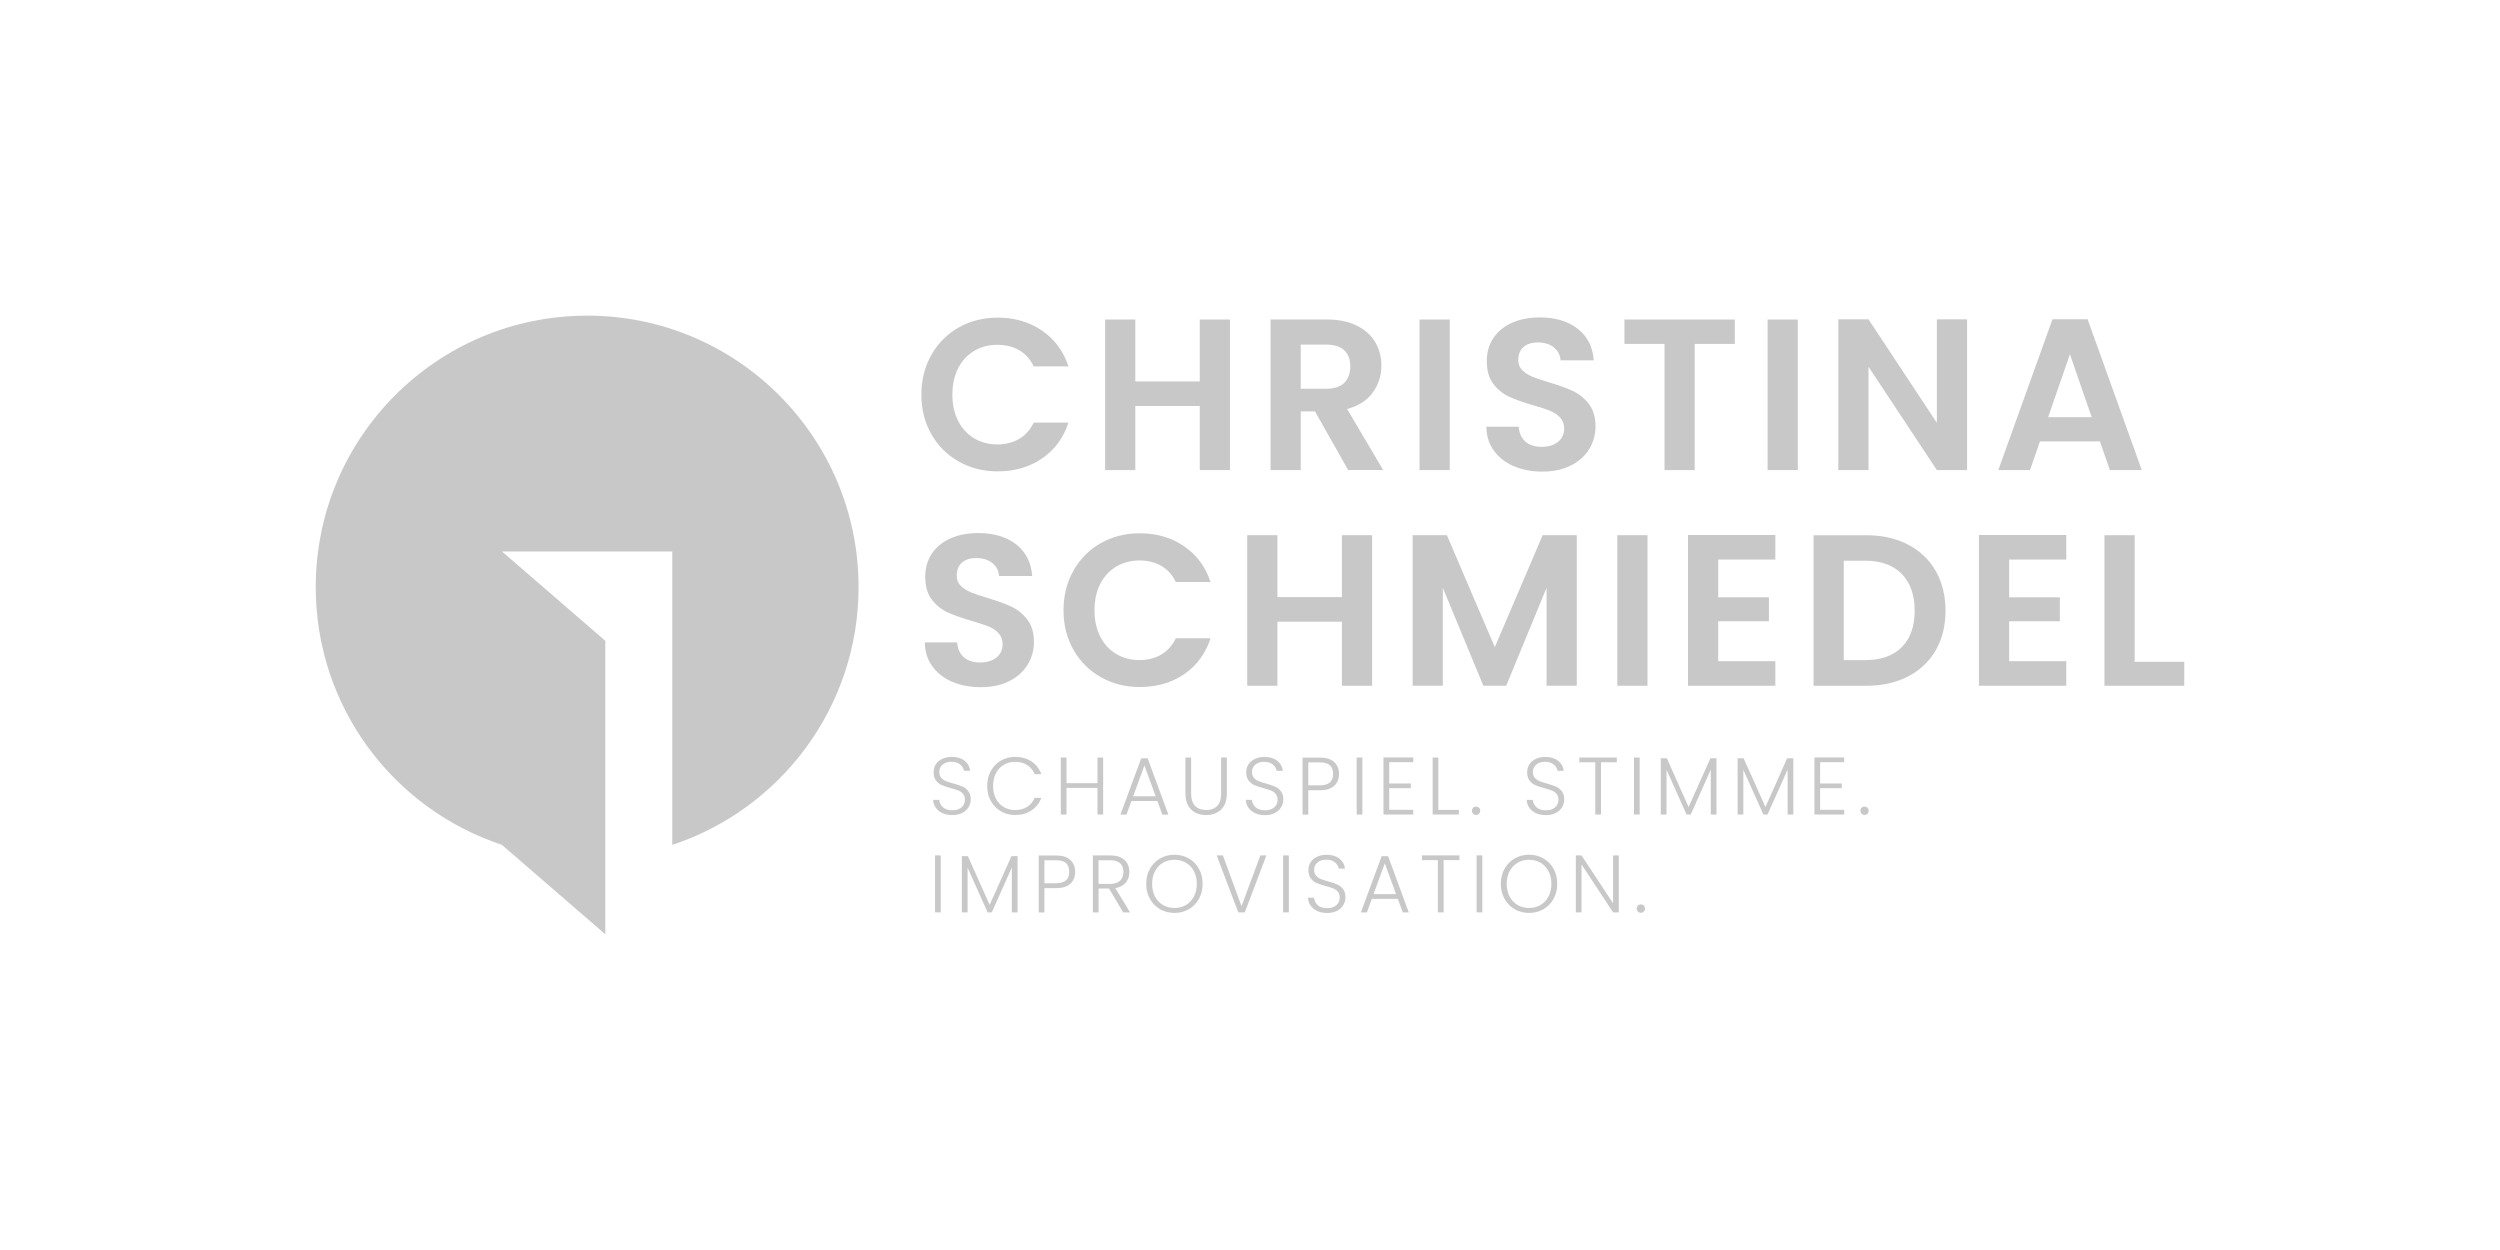 <?xml version="1.0" encoding="UTF-8"?>
<svg xmlns="http://www.w3.org/2000/svg" id="Ebene_2" data-name="Ebene 2" viewBox="0 0 640 320">
  <defs>
    <style>
      .cls-1 {
        fill: none;
      }

      .cls-2 {
        fill: #c8c8c8;
      }
    </style>
  </defs>
  <g id="Ebene_1-2" data-name="Ebene 1">
    <g>
      <rect class="cls-1" width="640" height="320"></rect>
      <g>
        <path class="cls-2" d="m150.32,80.81c-38.39,0-69.49,31.1-69.49,69.49,0,30.75,19.97,56.84,47.66,65.97v-.16h.01v.19l2.44,2.11,2.43,2.1,21.59,18.67v-75.13l-26.46-22.88h43.6v75.12c27.69-9.15,47.69-35.24,47.69-66,0-38.39-31.12-69.49-69.49-69.49Zm-21.83,60.74v-.38h.01v.39h-.01Z"></path>
        <g>
          <path class="cls-2" d="m238.44,90.83c1.71-3,4.05-5.34,7.01-7.01,2.96-1.67,6.28-2.51,9.96-2.51,4.31,0,8.08,1.1,11.32,3.31,3.24,2.21,5.5,5.26,6.79,9.17h-8.89c-.89-1.84-2.12-3.22-3.73-4.14-1.6-.92-3.45-1.38-5.55-1.38-2.25,0-4.24.53-5.99,1.57-1.75,1.05-3.11,2.53-4.09,4.45-.97,1.91-1.46,4.16-1.46,6.73s.49,4.78,1.46,6.71c.98,1.93,2.34,3.42,4.09,4.47,1.75,1.05,3.74,1.57,5.99,1.57,2.1,0,3.95-.47,5.55-1.41,1.6-.94,2.84-2.33,3.73-4.17h8.89c-1.29,3.94-3.55,7.01-6.77,9.19-3.22,2.19-7,3.29-11.34,3.29-3.68,0-7-.84-9.96-2.51-2.97-1.68-5.3-4-7.01-6.98-1.71-2.98-2.57-6.37-2.57-10.16s.86-7.18,2.57-10.18"></path>
          <polygon class="cls-2" points="314.87 81.8 314.87 120.34 307.14 120.34 307.14 103.94 290.64 103.94 290.64 120.34 282.91 120.34 282.91 81.8 290.64 81.8 290.64 97.65 307.14 97.65 307.14 81.8 314.87 81.8"></polygon>
          <path class="cls-2" d="m332.98,99.52h6.46c2.1,0,3.66-.5,4.69-1.52,1.03-1.01,1.54-2.42,1.54-4.22s-.52-3.14-1.54-4.11c-1.03-.97-2.59-1.46-4.69-1.46h-6.46v11.32Zm12.15,20.81l-8.5-15.02h-3.64v15.02h-7.73v-38.54h14.47c2.98,0,5.52.53,7.62,1.58,2.1,1.05,3.67,2.46,4.72,4.25,1.05,1.79,1.57,3.78,1.57,5.99,0,2.54-.74,4.83-2.21,6.87-1.47,2.04-3.66,3.45-6.57,4.22l9.22,15.62h-8.94Z"></path>
          <rect class="cls-2" x="363.4" y="81.8" width="7.73" height="38.54"></rect>
          <path class="cls-2" d="m387.55,119.35c-2.15-.92-3.86-2.25-5.11-3.97-1.25-1.73-1.9-3.77-1.93-6.13h8.28c.11,1.58.67,2.84,1.68,3.76,1.01.92,2.4,1.38,4.17,1.38s3.22-.43,4.25-1.3c1.03-.86,1.54-2,1.54-3.39,0-1.14-.35-2.08-1.05-2.82-.7-.74-1.57-1.32-2.62-1.74-1.05-.42-2.49-.89-4.33-1.41-2.5-.74-4.54-1.46-6.1-2.18-1.56-.72-2.91-1.8-4.03-3.26-1.13-1.46-1.68-3.4-1.68-5.83,0-2.28.57-4.27,1.71-5.96,1.14-1.69,2.74-2.99,4.8-3.89,2.06-.9,4.41-1.35,7.07-1.35,3.97,0,7.21.97,9.69,2.9,2.48,1.93,3.86,4.63,4.11,8.09h-8.5c-.07-1.33-.63-2.42-1.68-3.29-1.05-.87-2.44-1.3-4.17-1.3-1.51,0-2.71.39-3.62,1.16-.9.77-1.35,1.9-1.35,3.37,0,1.03.34,1.89,1.02,2.57s1.53,1.23,2.54,1.66c1.01.42,2.44.91,4.28,1.46,2.5.74,4.54,1.47,6.13,2.21,1.58.74,2.95,1.84,4.09,3.31,1.14,1.47,1.71,3.41,1.71,5.8,0,2.06-.53,3.97-1.6,5.74-1.07,1.77-2.63,3.17-4.69,4.22-2.06,1.05-4.51,1.57-7.34,1.57-2.69,0-5.11-.46-7.26-1.38"></path>
          <polygon class="cls-2" points="444.11 81.8 444.11 88.04 433.84 88.04 433.84 120.34 426.12 120.34 426.12 88.04 415.85 88.04 415.85 81.8 444.11 81.8"></polygon>
          <rect class="cls-2" x="452.5" y="81.8" width="7.73" height="38.54"></rect>
          <polygon class="cls-2" points="503.57 120.34 495.84 120.34 478.34 93.89 478.34 120.34 470.61 120.34 470.61 81.75 478.34 81.75 495.84 108.25 495.84 81.75 503.57 81.75 503.57 120.34"></polygon>
          <path class="cls-2" d="m535.48,106.81l-5.58-16.12-5.58,16.12h11.15Zm2.1,6.18h-15.35l-2.54,7.34h-8.12l13.86-38.59h9l13.86,38.59h-8.17l-2.54-7.34Z"></path>
          <g>
            <path class="cls-2" d="m243.79,174.56c-2.15-.92-3.86-2.25-5.11-3.97-1.25-1.73-1.9-3.77-1.93-6.13h8.28c.11,1.58.67,2.84,1.68,3.75,1.01.92,2.4,1.38,4.17,1.38s3.22-.43,4.25-1.3c1.03-.86,1.54-2,1.54-3.39,0-1.14-.35-2.08-1.05-2.82-.7-.74-1.57-1.32-2.62-1.74-1.05-.42-2.49-.89-4.33-1.41-2.5-.74-4.54-1.46-6.1-2.18-1.56-.72-2.91-1.8-4.03-3.26-1.13-1.46-1.68-3.4-1.68-5.83,0-2.28.57-4.27,1.71-5.96,1.14-1.69,2.74-2.99,4.8-3.89,2.06-.9,4.41-1.35,7.07-1.35,3.97,0,7.21.97,9.69,2.9,2.48,1.94,3.86,4.63,4.11,8.09h-8.5c-.07-1.33-.63-2.42-1.68-3.29-1.05-.86-2.44-1.3-4.17-1.3-1.51,0-2.71.39-3.62,1.16-.9.77-1.35,1.9-1.35,3.37,0,1.03.34,1.89,1.02,2.57s1.53,1.23,2.54,1.65c1.01.42,2.44.91,4.28,1.46,2.5.74,4.54,1.47,6.13,2.21,1.58.74,2.95,1.84,4.09,3.31,1.14,1.47,1.71,3.4,1.71,5.8,0,2.06-.53,3.97-1.6,5.74-1.07,1.77-2.63,3.17-4.69,4.22-2.06,1.05-4.51,1.57-7.34,1.57-2.69,0-5.11-.46-7.26-1.38"></path>
            <path class="cls-2" d="m274.82,146.04c1.71-3,4.05-5.34,7.01-7.01,2.96-1.67,6.28-2.51,9.96-2.51,4.31,0,8.08,1.1,11.32,3.31,3.24,2.21,5.5,5.26,6.79,9.17h-8.89c-.89-1.84-2.12-3.22-3.73-4.14-1.6-.92-3.45-1.38-5.55-1.38-2.25,0-4.24.53-5.99,1.57-1.75,1.05-3.11,2.53-4.09,4.45-.97,1.91-1.46,4.16-1.46,6.73s.49,4.78,1.46,6.71c.98,1.93,2.34,3.42,4.09,4.47,1.75,1.05,3.74,1.57,5.99,1.57,2.1,0,3.95-.47,5.55-1.41,1.6-.94,2.84-2.33,3.73-4.17h8.89c-1.29,3.94-3.54,7.01-6.76,9.19-3.22,2.19-7,3.29-11.34,3.29-3.68,0-7-.84-9.96-2.51-2.97-1.67-5.3-4-7.01-6.98-1.71-2.98-2.57-6.37-2.57-10.16s.86-7.18,2.57-10.18"></path>
          </g>
          <polygon class="cls-2" points="351.26 137.01 351.26 175.55 343.53 175.55 343.53 159.15 327.02 159.15 327.02 175.55 319.29 175.55 319.29 137.01 327.02 137.01 327.02 152.86 343.53 152.86 343.53 137.01 351.26 137.01"></polygon>
          <polygon class="cls-2" points="403.65 137.01 403.65 175.55 395.92 175.55 395.92 150.48 385.59 175.55 379.74 175.55 369.36 150.48 369.36 175.55 361.63 175.55 361.63 137.01 370.41 137.01 382.67 165.67 394.92 137.01 403.65 137.01"></polygon>
          <rect class="cls-2" x="414.03" y="137.01" width="7.73" height="38.54"></rect>
          <polygon class="cls-2" points="439.86 143.25 439.86 152.91 452.84 152.91 452.84 159.04 439.86 159.04 439.86 169.26 454.49 169.26 454.49 175.55 432.13 175.55 432.13 136.96 454.49 136.96 454.49 143.25 439.86 143.25"></polygon>
          <path class="cls-2" d="m486.85,165.67c2.21-2.21,3.31-5.32,3.31-9.33s-1.11-7.15-3.31-9.41c-2.21-2.26-5.34-3.39-9.38-3.39h-5.47v25.45h5.47c4.05,0,7.18-1.1,9.38-3.31m1.57-26.28c3.07,1.58,5.45,3.84,7.12,6.76,1.67,2.93,2.51,6.32,2.51,10.19s-.84,7.24-2.51,10.13c-1.67,2.89-4.05,5.12-7.12,6.71-3.07,1.58-6.63,2.37-10.68,2.37h-13.47v-38.54h13.47c4.05,0,7.61.79,10.68,2.37"></path>
          <polygon class="cls-2" points="514.34 143.25 514.34 152.91 527.32 152.91 527.32 159.04 514.34 159.04 514.34 169.26 528.97 169.26 528.97 175.55 506.61 175.55 506.61 136.96 528.97 136.96 528.97 143.25 514.34 143.25"></polygon>
          <polygon class="cls-2" points="546.47 169.42 559.17 169.42 559.17 175.55 538.74 175.55 538.74 137.01 546.47 137.01 546.47 169.42"></polygon>
          <polygon class="cls-2" points="282.41 193.93 282.41 208.52 280.95 208.52 280.95 201.7 273.03 201.7 273.03 208.52 271.57 208.52 271.57 193.93 273.03 193.93 273.03 200.49 280.95 200.49 280.95 193.93 282.41 193.93"></polygon>
          <path class="cls-2" d="m295.85,203.85l-2.88-7.89-2.88,7.89h5.76Zm.44,1.21h-6.64l-1.27,3.47h-1.55l5.32-14.4h1.65l5.3,14.4h-1.54l-1.27-3.47Z"></path>
          <g>
            <path class="cls-2" d="m304.93,193.93v9.18c0,1.45.34,2.52,1.03,3.21.69.7,1.63,1.04,2.83,1.04s2.13-.34,2.81-1.03c.67-.69,1.01-1.76,1.01-3.23v-9.18h1.46v9.16c0,1.85-.49,3.24-1.47,4.17-.98.93-2.26,1.4-3.83,1.4s-2.85-.47-3.83-1.4c-.98-.93-1.47-2.32-1.47-4.17v-9.16h1.46Z"></path>
            <path class="cls-2" d="m321.31,208.17c-.73-.33-1.3-.8-1.72-1.4-.42-.6-.64-1.27-.67-2h1.55c.07.71.38,1.33.94,1.87.55.53,1.37.8,2.44.8.99,0,1.77-.26,2.35-.76.58-.51.86-1.15.86-1.93,0-.63-.16-1.13-.48-1.52-.32-.38-.72-.67-1.19-.85-.47-.19-1.13-.39-1.96-.62-.97-.27-1.75-.52-2.32-.77-.57-.25-1.06-.64-1.46-1.17-.41-.53-.61-1.25-.61-2.15,0-.75.19-1.42.58-2.01.39-.59.94-1.05,1.65-1.39.71-.33,1.52-.5,2.44-.5,1.35,0,2.44.33,3.27.99.83.66,1.3,1.51,1.43,2.56h-1.59c-.1-.6-.43-1.13-.98-1.6-.56-.47-1.31-.7-2.26-.7-.88,0-1.61.23-2.19.7-.58.47-.88,1.1-.88,1.91,0,.61.16,1.11.48,1.48.32.38.72.66,1.2.86.48.19,1.13.4,1.95.63.95.26,1.71.53,2.3.78.58.26,1.08.65,1.48,1.18.41.53.61,1.24.61,2.13,0,.68-.18,1.33-.54,1.94-.36.61-.9,1.11-1.61,1.48-.71.38-1.56.56-2.55.56s-1.81-.17-2.54-.5"></path>
            <path class="cls-2" d="m341.28,198.13c0-.97-.27-1.71-.81-2.21-.54-.5-1.41-.75-2.61-.75h-2.94v5.88h2.94c2.28,0,3.42-.97,3.42-2.92m.27,3.03c-.82.76-2.05,1.15-3.69,1.15h-2.94v6.22h-1.46v-14.59h4.41c1.63,0,2.86.38,3.68,1.15.83.77,1.24,1.78,1.24,3.05s-.41,2.26-1.23,3.03"></path>
          </g>
          <rect class="cls-2" x="347.31" y="193.93" width="1.46" height="14.59"></rect>
          <polygon class="cls-2" points="355.64 195.12 355.64 200.57 361.17 200.57 361.17 201.78 355.64 201.78 355.64 207.31 361.79 207.31 361.79 208.52 354.17 208.52 354.17 193.91 361.79 193.91 361.79 195.12 355.64 195.12"></polygon>
          <polygon class="cls-2" points="368.22 207.33 373.46 207.33 373.46 208.52 366.76 208.52 366.76 193.93 368.22 193.93 368.22 207.33"></polygon>
          <g>
            <path class="cls-2" d="m377.13,208.32c-.2-.21-.3-.47-.3-.77s.1-.56.3-.76c.2-.2.46-.3.76-.3s.54.1.74.3.3.46.3.76-.1.56-.3.77c-.2.21-.45.31-.74.31s-.56-.1-.76-.31"></path>
            <path class="cls-2" d="m393.22,208.17c-.73-.33-1.3-.8-1.72-1.4-.42-.6-.64-1.27-.67-2h1.55c.07.71.38,1.33.94,1.87.55.53,1.37.8,2.44.8.99,0,1.77-.26,2.35-.76.58-.51.86-1.15.86-1.93,0-.63-.16-1.13-.48-1.52-.32-.38-.72-.67-1.19-.85-.47-.19-1.13-.39-1.96-.62-.97-.27-1.75-.52-2.32-.77-.57-.25-1.06-.64-1.46-1.17-.4-.53-.61-1.25-.61-2.15,0-.75.19-1.42.58-2.01.39-.59.94-1.05,1.65-1.39.71-.33,1.52-.5,2.44-.5,1.35,0,2.44.33,3.27.99.83.66,1.3,1.51,1.43,2.56h-1.59c-.1-.6-.43-1.13-.98-1.6-.56-.47-1.31-.7-2.26-.7-.88,0-1.61.23-2.19.7-.58.47-.88,1.1-.88,1.91,0,.61.16,1.11.48,1.48.32.38.72.66,1.2.86.48.19,1.13.4,1.95.63.95.26,1.71.53,2.3.78.58.26,1.08.65,1.48,1.18.4.53.61,1.24.61,2.13,0,.68-.18,1.33-.54,1.94-.36.61-.9,1.11-1.61,1.48-.71.38-1.56.56-2.55.56s-1.81-.17-2.54-.5"></path>
          </g>
          <polygon class="cls-2" points="413.9 193.93 413.9 195.14 409.85 195.14 409.85 208.52 408.39 208.52 408.39 195.14 404.31 195.14 404.31 193.93 413.9 193.93"></polygon>
          <rect class="cls-2" x="418.3" y="193.93" width="1.46" height="14.59"></rect>
          <polygon class="cls-2" points="439.42 194.12 439.42 208.52 437.96 208.52 437.96 197.02 432.83 208.52 431.76 208.52 426.63 197.06 426.63 208.52 425.16 208.52 425.16 194.12 426.71 194.12 432.28 206.6 437.86 194.12 439.42 194.12"></polygon>
          <polygon class="cls-2" points="459.09 194.12 459.09 208.52 457.63 208.52 457.63 197.02 452.49 208.52 451.43 208.52 446.29 197.06 446.29 208.52 444.83 208.52 444.83 194.12 446.37 194.12 451.95 206.6 457.52 194.12 459.09 194.12"></polygon>
          <polygon class="cls-2" points="465.95 195.12 465.95 200.57 471.49 200.57 471.49 201.78 465.95 201.78 465.95 207.31 472.11 207.31 472.11 208.52 464.49 208.52 464.49 193.91 472.11 193.91 472.11 195.12 465.95 195.12"></polygon>
          <path class="cls-2" d="m476.57,208.32c-.2-.21-.3-.47-.3-.77s.1-.56.3-.76c.2-.2.46-.3.76-.3s.54.1.74.3.3.46.3.76-.1.56-.3.77c-.2.21-.45.31-.74.31s-.56-.1-.76-.31"></path>
          <rect class="cls-2" x="239.37" y="218.98" width="1.46" height="14.59"></rect>
          <polygon class="cls-2" points="260.49 219.17 260.49 233.57 259.03 233.57 259.03 222.07 253.9 233.57 252.83 233.57 247.7 222.11 247.7 233.57 246.24 233.57 246.24 219.17 247.78 219.17 253.35 231.65 258.93 219.17 260.49 219.17"></polygon>
          <g>
            <path class="cls-2" d="m273.73,223.18c0-.97-.27-1.71-.81-2.21-.54-.5-1.41-.75-2.61-.75h-2.94v5.89h2.94c2.28,0,3.42-.97,3.42-2.92m.27,3.03c-.82.77-2.05,1.15-3.69,1.15h-2.94v6.22h-1.46v-14.59h4.41c1.63,0,2.86.38,3.68,1.15.83.77,1.24,1.78,1.24,3.05s-.41,2.26-1.23,3.03"></path>
            <path class="cls-2" d="m281.22,226.29h2.94c1.14,0,2-.28,2.58-.84.58-.55.86-1.3.86-2.23s-.28-1.7-.83-2.22c-.56-.52-1.43-.78-2.63-.78h-2.92v6.07Zm6.31,7.28l-3.61-6.1h-2.69v6.1h-1.46v-14.59h4.39c1.63,0,2.86.39,3.7,1.17.84.78,1.26,1.8,1.26,3.07,0,1.06-.3,1.96-.91,2.7-.6.74-1.5,1.23-2.68,1.45l3.76,6.2h-1.75Z"></path>
            <path class="cls-2" d="m303.58,231.69c.86-.5,1.54-1.22,2.05-2.16.5-.94.75-2.03.75-3.27s-.25-2.32-.75-3.26c-.5-.93-1.18-1.65-2.05-2.15-.86-.5-1.84-.75-2.92-.75s-2.06.25-2.92.75c-.86.5-1.54,1.22-2.05,2.15-.5.93-.75,2.02-.75,3.26s.25,2.33.75,3.27,1.18,1.66,2.05,2.16c.86.5,1.84.75,2.92.75s2.06-.25,2.92-.75m-6.6,1.07c-1.1-.63-1.97-1.52-2.6-2.65-.63-1.13-.95-2.42-.95-3.85s.32-2.72.95-3.85c.63-1.13,1.5-2.02,2.6-2.65,1.1-.63,2.32-.95,3.67-.95s2.6.32,3.69.95c1.1.63,1.96,1.52,2.59,2.65.63,1.13.94,2.42.94,3.85s-.31,2.72-.94,3.85c-.63,1.13-1.49,2.02-2.59,2.65-1.1.63-2.33.95-3.69.95s-2.58-.32-3.67-.95"></path>
          </g>
          <polygon class="cls-2" points="324.2 218.98 318.67 233.57 317 233.57 311.47 218.98 313.06 218.98 317.83 231.99 322.66 218.98 324.2 218.98"></polygon>
          <rect class="cls-2" x="328.48" y="218.98" width="1.46" height="14.59"></rect>
          <path class="cls-2" d="m337.23,233.22c-.73-.33-1.3-.8-1.72-1.4-.42-.6-.64-1.27-.67-2h1.54c.07.71.38,1.33.94,1.87.55.54,1.37.8,2.44.8.99,0,1.77-.25,2.35-.76.58-.51.86-1.15.86-1.93,0-.63-.16-1.13-.48-1.51-.32-.38-.72-.67-1.19-.86-.47-.19-1.13-.39-1.96-.62-.97-.26-1.75-.52-2.32-.77-.57-.25-1.06-.64-1.46-1.17-.4-.53-.61-1.25-.61-2.15,0-.75.19-1.42.58-2.01.39-.59.94-1.06,1.65-1.39.71-.34,1.52-.5,2.44-.5,1.35,0,2.44.33,3.27.99.83.66,1.3,1.51,1.43,2.56h-1.59c-.1-.6-.43-1.13-.98-1.6-.56-.47-1.31-.7-2.26-.7-.88,0-1.61.23-2.19.7-.58.47-.88,1.1-.88,1.91,0,.61.16,1.11.48,1.48.32.38.72.66,1.2.86.48.19,1.13.4,1.95.63.95.27,1.71.53,2.3.78.58.26,1.08.65,1.48,1.18.41.53.61,1.24.61,2.13,0,.68-.18,1.33-.54,1.94-.36.61-.9,1.11-1.61,1.48-.71.38-1.56.56-2.55.56s-1.81-.17-2.54-.5"></path>
          <path class="cls-2" d="m357.39,228.9l-2.88-7.89-2.88,7.89h5.76Zm.44,1.21h-6.64l-1.27,3.47h-1.54l5.32-14.4h1.65l5.3,14.4h-1.54l-1.27-3.47Z"></path>
          <polygon class="cls-2" points="373.61 218.98 373.61 220.19 369.56 220.19 369.56 233.57 368.1 233.57 368.1 220.19 364.03 220.19 364.03 218.98 373.61 218.98"></polygon>
          <rect class="cls-2" x="378.01" y="218.98" width="1.46" height="14.59"></rect>
          <path class="cls-2" d="m394.36,231.69c.86-.5,1.54-1.22,2.05-2.16.5-.94.75-2.03.75-3.27s-.25-2.32-.75-3.26c-.5-.93-1.18-1.65-2.05-2.15-.86-.5-1.84-.75-2.92-.75s-2.06.25-2.92.75c-.86.5-1.54,1.22-2.05,2.15-.5.93-.75,2.02-.75,3.26s.25,2.33.75,3.27,1.18,1.66,2.05,2.16c.86.5,1.84.75,2.92.75s2.06-.25,2.92-.75m-6.6,1.07c-1.1-.63-1.97-1.52-2.6-2.65-.63-1.13-.95-2.42-.95-3.85s.32-2.72.95-3.85c.63-1.13,1.5-2.02,2.6-2.65,1.1-.63,2.32-.95,3.67-.95s2.6.32,3.69.95c1.1.63,1.96,1.52,2.59,2.65.63,1.13.94,2.42.94,3.85s-.31,2.72-.94,3.85c-.63,1.13-1.49,2.02-2.59,2.65-1.1.63-2.33.95-3.69.95s-2.58-.32-3.67-.95"></path>
          <polygon class="cls-2" points="414.41 233.57 412.95 233.57 404.87 221.3 404.87 233.57 403.41 233.57 403.41 218.98 404.87 218.98 412.95 231.24 412.95 218.98 414.41 218.98 414.41 233.57"></polygon>
          <path class="cls-2" d="m419.31,233.36c-.2-.21-.3-.47-.3-.77s.1-.56.3-.76c.2-.2.46-.3.76-.3s.54.1.74.3c.2.2.3.45.3.76s-.1.56-.3.77c-.2.21-.45.31-.74.31s-.56-.1-.76-.31"></path>
          <path class="cls-2" d="m246.4,201.37c-.58-.26-1.35-.52-2.3-.78-.82-.22-1.47-.43-1.95-.63-.48-.19-.88-.48-1.2-.86-.32-.38-.48-.87-.48-1.48,0-.81.29-1.44.88-1.91s1.31-.7,2.19-.7c.95,0,1.7.23,2.26.7.56.47.88,1,.98,1.6h1.59c-.12-1.04-.6-1.9-1.43-2.56-.83-.66-1.92-.99-3.27-.99-.92,0-1.73.17-2.44.5-.71.33-1.26.8-1.65,1.39-.39.59-.58,1.26-.58,2.01,0,.91.2,1.62.61,2.15.4.53.89.92,1.46,1.17.57.25,1.34.51,2.32.77.83.22,1.49.43,1.96.62.47.19.87.47,1.19.85.32.39.48.89.48,1.52,0,.78-.29,1.42-.86,1.93-.58.51-1.36.76-2.35.76-1.07,0-1.89-.27-2.44-.8-.56-.54-.87-1.16-.94-1.87h-1.55c.03.74.25,1.41.67,2,.42.6.99,1.06,1.72,1.4.73.33,1.58.5,2.54.5s1.84-.19,2.55-.56c.71-.37,1.25-.87,1.61-1.48.36-.61.54-1.26.54-1.94,0-.89-.2-1.6-.61-2.13-.4-.53-.9-.92-1.48-1.18Z"></path>
          <path class="cls-2" d="m262.97,206.55c-.86.55-1.89.82-3.1.82-1.07,0-2.03-.25-2.89-.75-.86-.5-1.53-1.22-2.02-2.15-.49-.93-.73-2.02-.73-3.26s.24-2.33.73-3.27c.49-.94,1.16-1.66,2.02-2.16.86-.5,1.82-.75,2.89-.75,1.21,0,2.24.28,3.1.84.86.56,1.49,1.33,1.91,2.32h1.71c-.53-1.41-1.37-2.49-2.54-3.27-1.16-.77-2.56-1.16-4.19-1.16-1.34,0-2.55.32-3.63.95-1.09.63-1.94,1.52-2.57,2.65-.63,1.13-.94,2.42-.94,3.85s.31,2.71.94,3.84c.63,1.13,1.48,2.01,2.57,2.64,1.09.63,2.29.95,3.63.95,1.62,0,3.01-.38,4.17-1.15,1.17-.77,2.02-1.84,2.55-3.23h-1.71c-.42.97-1.05,1.74-1.91,2.29Z"></path>
        </g>
      </g>
    </g>
  </g>
</svg>
